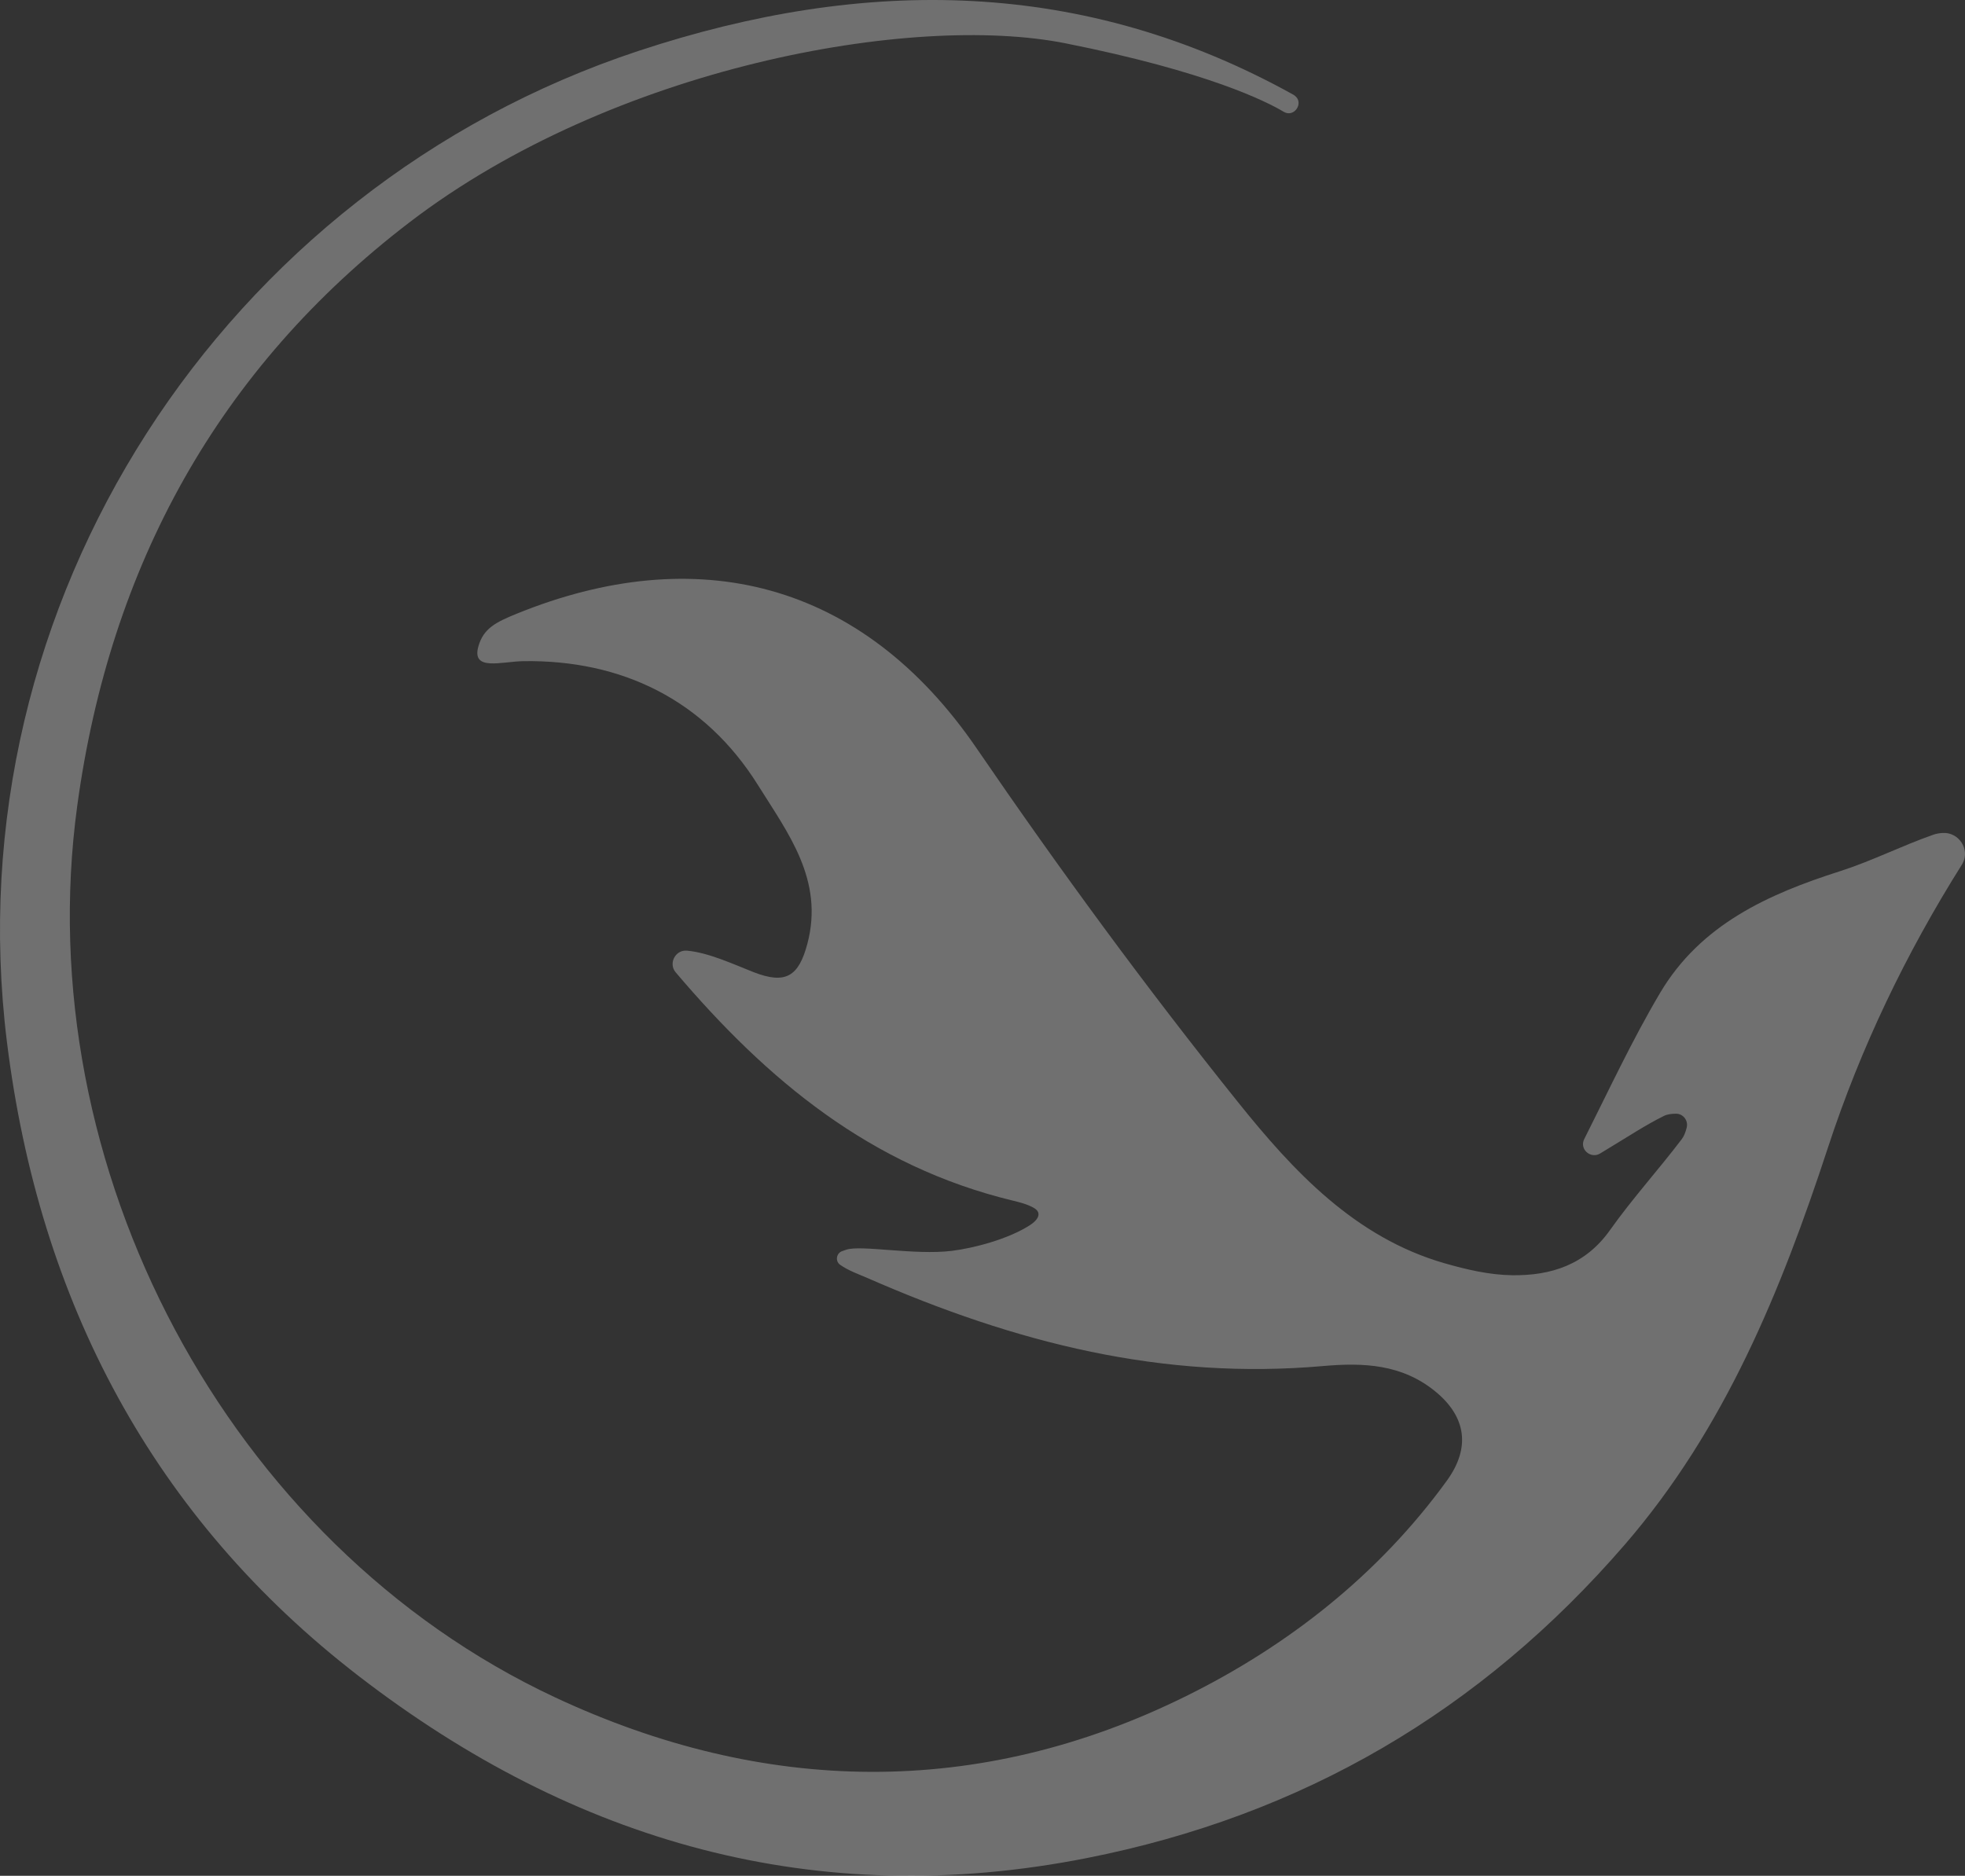 <?xml version="1.0" encoding="UTF-8"?> <svg xmlns="http://www.w3.org/2000/svg" width="2384" height="2276" viewBox="0 0 2384 2276" fill="none"><rect x="0" y="0" width="2384" height="2276" fill="#333333" stroke="none"/> <path opacity="0.3" d="M1557.44 135.653C1570.2 143.285 1582.68 124.54 1570.58 115.853C1570.23 115.607 1569.85 115.36 1569.47 115.114C1569.22 114.974 1568.98 114.833 1568.77 114.692C1315.3 -25.914 1050.6 -29.501 774.25 61.903C271.588 228.218 -57.655 730.82 8.416 1264.3C47.398 1578.99 185.557 1841.43 435.757 2034.08C696.634 2234.97 989.851 2319.44 1318.75 2254.45C1579.9 2202.86 1796.58 2076.29 1971.25 1874.17C2092.58 1733.81 2160.84 1566.09 2217.83 1392.11C2257.55 1270.95 2312.39 1156.89 2380.23 1049.1C2380.47 1048.68 2380.75 1048.26 2380.96 1047.83C2390.45 1030.46 2376.41 1009.43 2356.83 1010.66C2353 1010.91 2349.32 1011.51 2345.8 1012.7C2307.52 1026.07 2270.97 1044.74 2232.41 1057.05C2145.05 1084.94 2063.3 1121.72 2014.09 1204.72C1980.12 1262.05 1951.88 1322.86 1921.84 1382.54C1921.56 1383.14 1921.31 1383.73 1921.11 1384.37C1917.59 1396.18 1930.91 1406 1941.34 1399.56C1945.38 1397.1 1948.93 1394.92 1952.51 1392.77C1974.45 1379.62 1995.87 1365.34 2018.72 1354.02C2022.96 1351.91 2027.97 1351.38 2033.22 1351.31C2042.05 1351.2 2048.52 1359.57 2046.33 1368.23C2045.01 1373.43 2043.3 1378.32 2040.31 1382.26C2011.97 1419.57 1980.33 1454.42 1953.24 1492.62C1923.37 1534.75 1881.53 1547.9 1834.73 1547.31C1807.25 1546.95 1779.26 1540.45 1752.59 1532.78C1643.85 1501.52 1569.02 1420.87 1502.25 1337.63C1391.01 1198.96 1285.5 1055.04 1185 908.143C1045.07 703.599 843.764 656.402 626.564 744.782C601.526 754.981 586.504 762.543 580.384 784.312C571.794 814.839 608.377 802.6 635.153 802.214C753.525 800.49 854.683 848.566 919.885 953.054C955.772 1010.56 1000.04 1067.67 979.523 1145.11C968.986 1184.89 953.164 1194.67 914.217 1179.54C890.883 1170.43 860.073 1155.84 833.436 1153.48C819.353 1152.25 810.624 1168.96 819.77 1179.82C819.805 1179.86 819.839 1179.93 819.909 1179.97C930.769 1310.62 1056.27 1415.14 1228.96 1456.82C1236.92 1458.75 1246.59 1461.14 1254.41 1465.68C1265.3 1472.04 1258.13 1480.94 1250.1 1486.18C1223.46 1503.59 1181.21 1514.42 1155.1 1517.69C1109.89 1523.32 1044.59 1510.27 1026.75 1516.32L1021.74 1518.05C1014.61 1520.51 1013.05 1530.18 1019.2 1534.58C1029.11 1541.71 1042.6 1546.39 1051.68 1550.37C1233.24 1629.99 1411 1674.58 1605.56 1657.46C1654.28 1653.17 1700.92 1655.21 1741.32 1688.26C1779.09 1719.18 1784.2 1756.81 1755.37 1796.59C1672.19 1911.2 1562.1 1997.08 1439.17 2057.89C1186.88 2182.78 926.075 2177.82 673.092 2059.33C275.97 1873.43 34.01 1415.49 93.718 977.707C133.395 686.753 265.19 446.829 497.238 269.436C743.266 81.387 1106.07 15.41 1292.7 52.548C1465.49 86.944 1537.06 123.449 1557.44 135.653Z" fill="white"></path> </svg> 